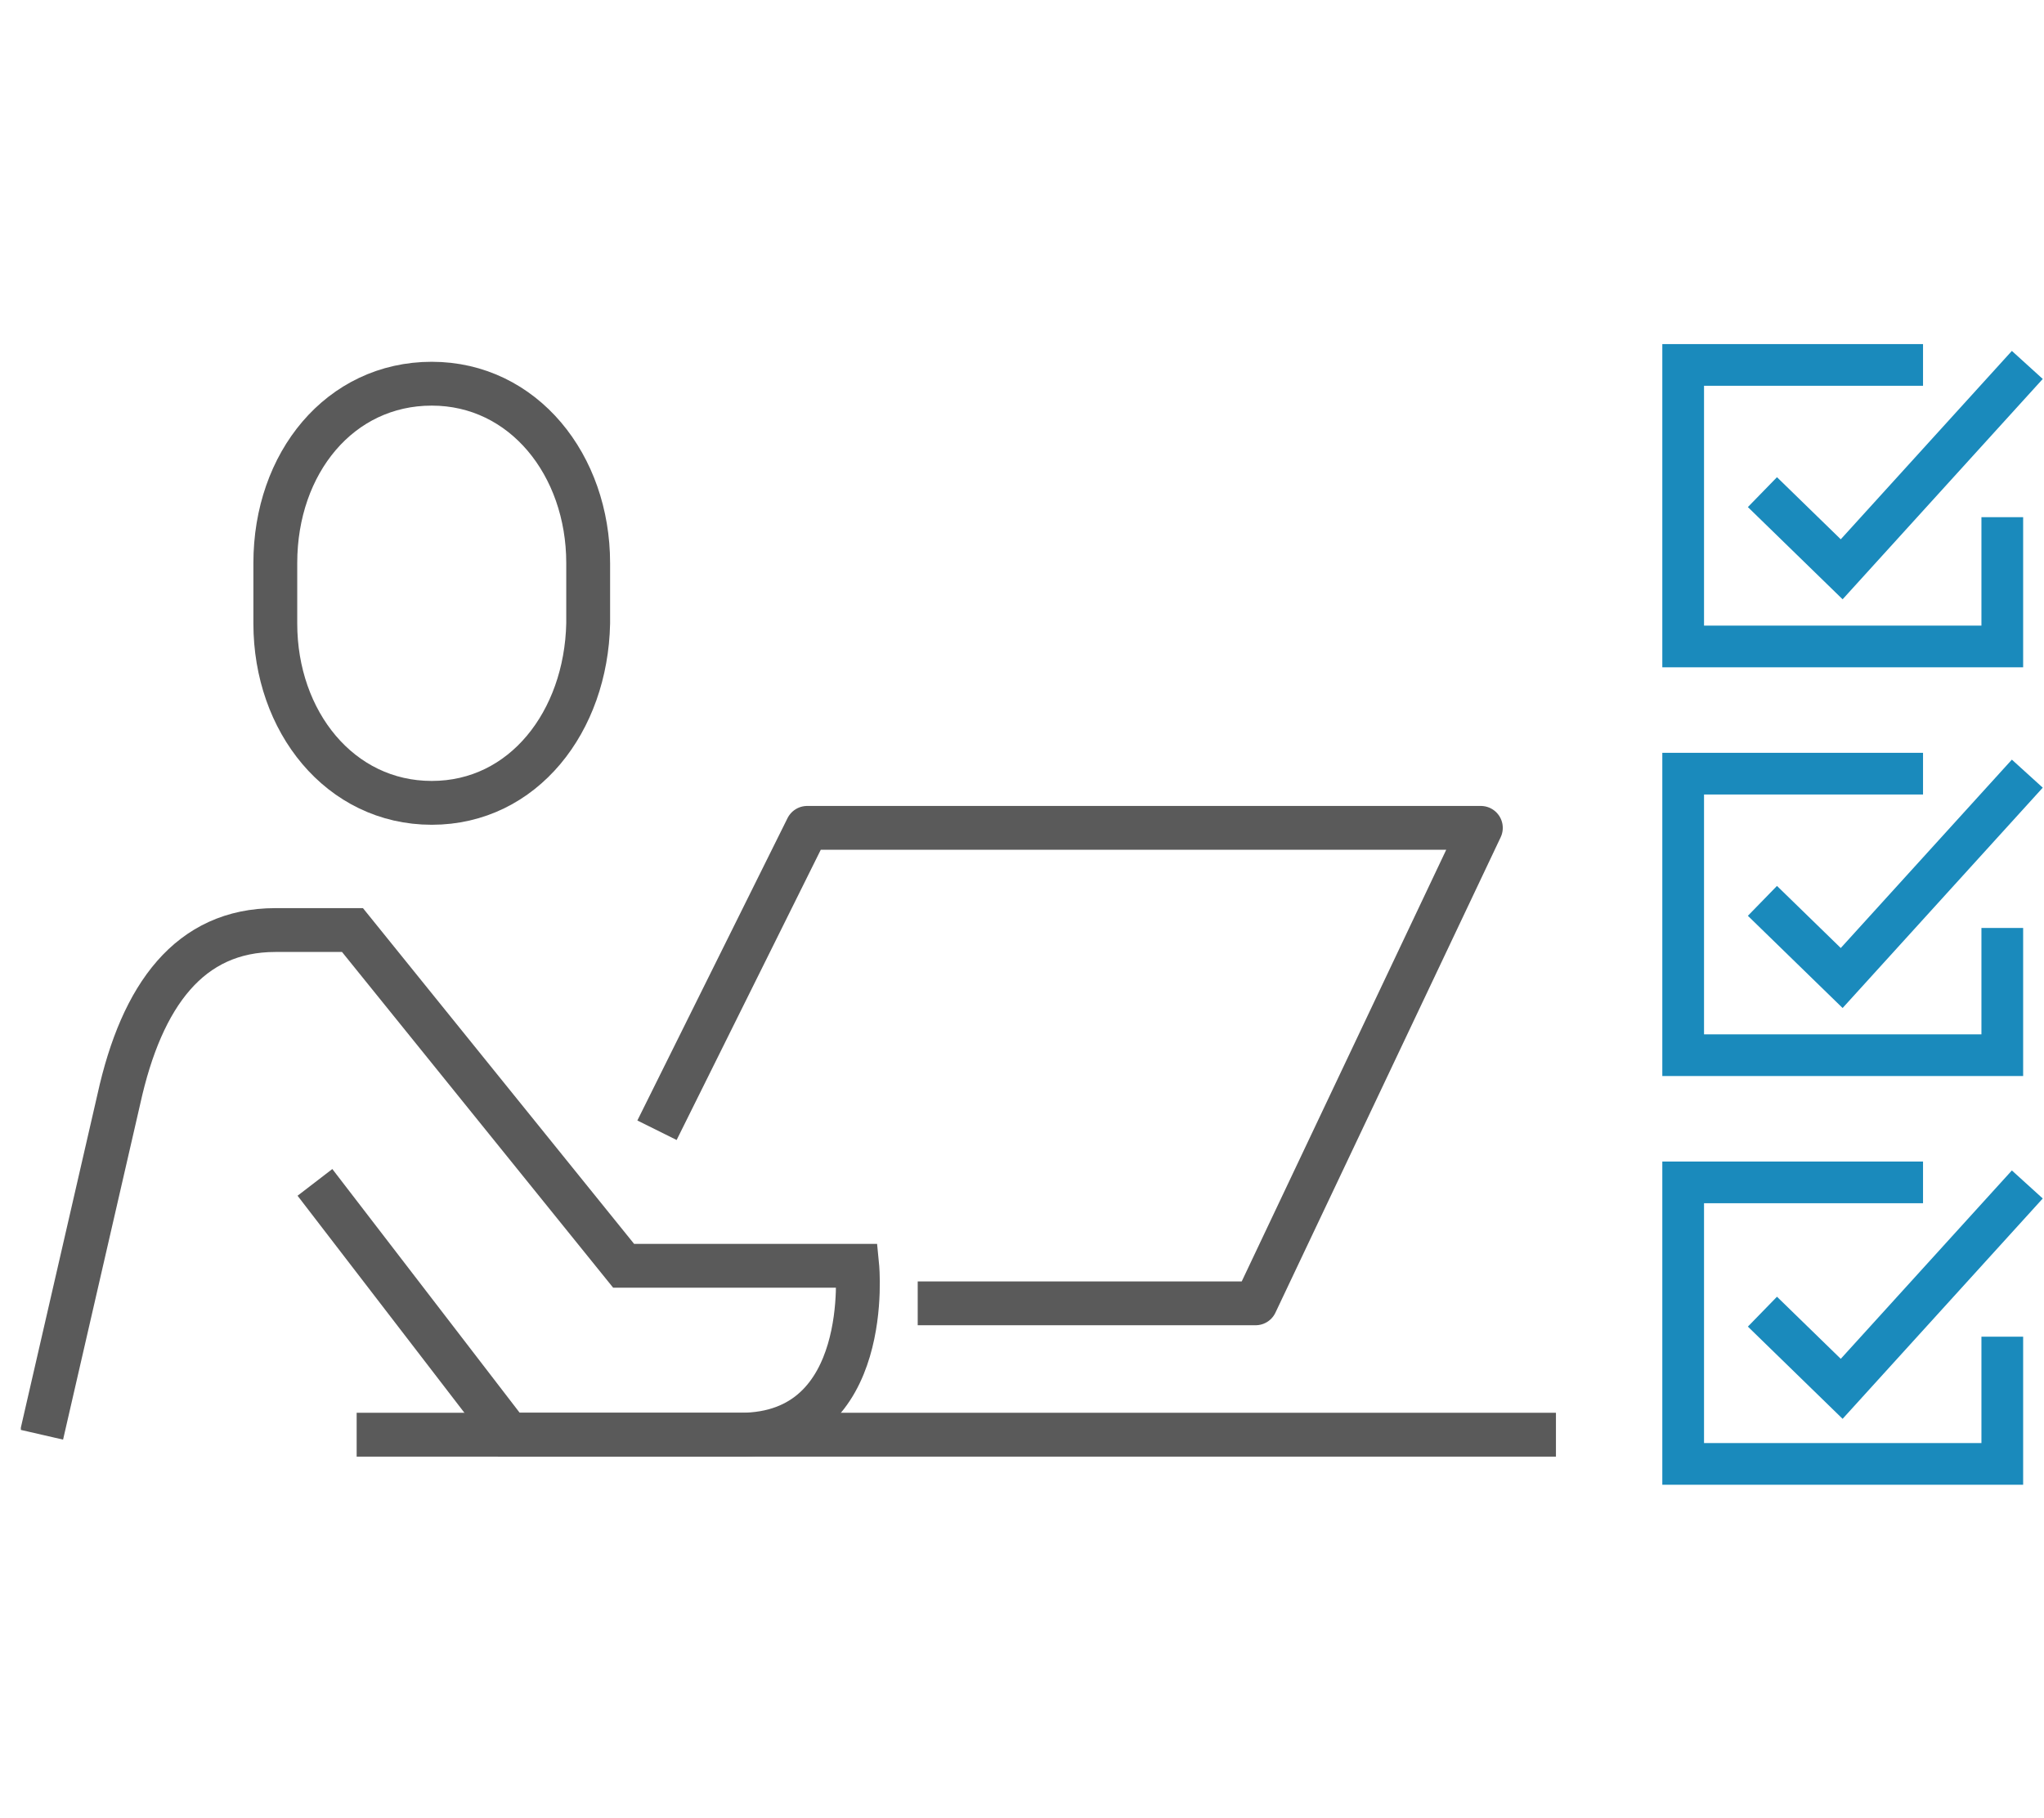 <svg xmlns="http://www.w3.org/2000/svg" xmlns:xlink="http://www.w3.org/1999/xlink" x="0px" y="0px" viewBox="0 0 98 87.2" xml:space="preserve"><g id="Ebene_1" display="none">	<g display="inline">		<defs>			<rect id="SVGID_1_" x="1" y="0" width="97" height="87.2"></rect>		</defs>		<clipPath id="SVGID_2_">			<use xlink:href="#SVGID_1_"></use>		</clipPath>		<path clip-path="url(#SVGID_2_)" fill="none" stroke="#5A5A5A" stroke-width="2" d="M11.1,7.3c0,0-9.1,0-9.1,9.1v60.7    c0,0,0,9.1,9.1,9.1h76.8c0,0,9.1,0,9.1-9.1V16.4c0,0,0-9.1-9.1-9.1H11.1z"></path>		<path clip-path="url(#SVGID_2_)" fill="#FFFFFF" d="M11.6,1c0,0-2,0-2,2v11c0,0,0,2,2,2h2.9c0,0,2,0,2-2V3c0,0,0-2-2-2H11.6z"></path>		<path clip-path="url(#SVGID_2_)" fill="none" stroke="#5A5A5A" stroke-width="2" d="M11.6,1c0,0-2,0-2,2v11c0,0,0,2,2,2h2.9    c0,0,2,0,2-2V3c0,0,0-2-2-2H11.6z"></path>		<path clip-path="url(#SVGID_2_)" fill="#FFFFFF" d="M35.9,1c0,0-2,0-2,2v11c0,0,0,2,2,2h2.9c0,0,2,0,2-2V3c0,0,0-2-2-2H35.9z"></path>		<path clip-path="url(#SVGID_2_)" fill="none" stroke="#5A5A5A" stroke-width="2" d="M35.9,1c0,0-2,0-2,2v11c0,0,0,2,2,2h2.9    c0,0,2,0,2-2V3c0,0,0-2-2-2H35.9z"></path>		<path clip-path="url(#SVGID_2_)" fill="#FFFFFF" d="M60.2,1c0,0-2,0-2,2v11c0,0,0,2,2,2h2.9c0,0,2,0,2-2V3c0,0,0-2-2-2H60.2z"></path>		<path clip-path="url(#SVGID_2_)" fill="none" stroke="#5A5A5A" stroke-width="2" d="M60.2,1c0,0-2,0-2,2v11c0,0,0,2,2,2h2.9    c0,0,2,0,2-2V3c0,0,0-2-2-2H60.2z"></path>		<path clip-path="url(#SVGID_2_)" fill="#FFFFFF" d="M84.4,1c0,0-2,0-2,2v11c0,0,0,2,2,2h2.9c0,0,2,0,2-2V3c0,0,0-2-2-2H84.4z"></path>		<path clip-path="url(#SVGID_2_)" fill="none" stroke="#5A5A5A" stroke-width="2" d="M84.4,1c0,0-2,0-2,2v11c0,0,0,2,2,2h2.9    c0,0,2,0,2-2V3c0,0,0-2-2-2H84.4z"></path>		<path clip-path="url(#SVGID_2_)" fill="none" stroke="#5A5A5A" stroke-width="2" d="M14.6,21c0,0-5,0-5,5v47.6c0,0,0,5,5,5h69.7    c0,0,5,0,5-5V26c0,0,0-5-5-5H14.6z"></path>	</g>	<line display="inline" fill="none" stroke="#5A5A5A" stroke-width="2" x1="29.7" y1="20.6" x2="29.7" y2="79.1"></line>	<line display="inline" fill="none" stroke="#5A5A5A" stroke-width="2" x1="49.7" y1="20.6" x2="49.7" y2="79.1"></line>	<line display="inline" fill="none" stroke="#5A5A5A" stroke-width="2" x1="69.8" y1="20.6" x2="69.8" y2="79.1"></line>	<line display="inline" fill="none" stroke="#5A5A5A" stroke-width="2" x1="9.2" y1="40.3" x2="90.3" y2="40.3"></line>	<line display="inline" fill="none" stroke="#5A5A5A" stroke-width="2" x1="9.2" y1="59.5" x2="90.3" y2="59.5"></line>	<polyline display="inline" fill="none" stroke="#1A8ABC" stroke-width="2" points="12.2,30.1 17.2,34.9 26.2,26.1  "></polyline>	<polyline display="inline" fill="none" stroke="#1A8ABC" stroke-width="2" points="53.2,30.1 58.2,34.9 67.2,26.1  "></polyline>	<polyline display="inline" fill="none" stroke="#1A8ABC" stroke-width="2" points="12.2,68.1 17.2,72.9 26.2,64.1  "></polyline>	<polyline display="inline" fill="none" stroke="#1A8ABC" stroke-width="2" points="53.2,68.1 58.2,72.9 67.2,64.1  "></polyline>	<polyline display="inline" fill="none" stroke="#1A8ABC" stroke-width="2" points="33.2,49.1 38.2,53.9 47.2,45.1  "></polyline>	<polyline display="inline" fill="none" stroke="#1A8ABC" stroke-width="2" points="72.2,49.1 77.2,53.9 86.2,45.1  "></polyline></g><g id="Ebene_2" display="none">	<g display="inline">		<defs>			<rect id="SVGID_3_" y="1.8" width="98" height="83.5"></rect>		</defs>		<clipPath id="SVGID_4_">			<use xlink:href="#SVGID_3_"></use>		</clipPath>		<path clip-path="url(#SVGID_4_)" fill="none" stroke="#1A8ABC" stroke-width="2" d="M54.6,9.2c-5.3,4.6-8.6,11.4-8.6,19    c0,14,11.4,25.3,25.5,25.3S97,42.1,97,28.1S85.6,2.8,71,2.8C70.6,2.7,70.6,28,70.6,28L56.8,16.3"></path>	</g>	<rect x="19.2" y="29.9" display="inline" fill="#FFFFFF" width="47.3" height="36"></rect>	<g display="inline">		<defs>			<rect id="SVGID_5_" y="1.8" width="98" height="83.5"></rect>		</defs>		<clipPath id="SVGID_6_">			<use xlink:href="#SVGID_5_"></use>		</clipPath>					<path clip-path="url(#SVGID_6_)" fill="none" stroke="#5A5A5A" stroke-width="2" stroke-linejoin="round" stroke-miterlimit="10" d="    M30,48.4l4.3-9.9h24l-6.4,14.8H37 M13.7,41c3.3,0,6-2.4,6-5.3v-1.8c0-2.9-2.6-5.3-6-5.3s-6,2.4-6,5.3v1.8    C7.7,38.6,10.3,41,13.7,41z M21,84.2h-2.7h-2.7L13,81.8l-2.7,2.5H7.7H5 M1,47.2v18.5c0,5.5,4.8,9.9,10.7,9.9H21 M18.3,54.6V62H25    c2.8,0,5.4,1.7,6.3,4.1l6.4,18.1 M31.6,84.2l-8-13.6h-9.3c-4.4,0-8-3.3-8-7.4V49.6c0-2.7,2.4-4.9,5.3-4.9H17l6.7,7.4H33    c0,0,0.8,4.9-5.3,4.9h-8l-5.3-4.9 M13,75.6v6.2 M18.3,57h38.6"></path>	</g></g><g id="Ebene_3" display="none">	<g display="inline">		<defs>			<rect id="SVGID_7_" x="1" y="7.8" width="97" height="71.4"></rect>		</defs>		<clipPath id="SVGID_8_">			<use xlink:href="#SVGID_7_"></use>		</clipPath>		<path clip-path="url(#SVGID_8_)" fill="none" stroke="#1A8ABC" stroke-width="1.98" stroke-miterlimit="10" d="M65.5,64H2V8.8h95    V64h-7.5 M85,44.6v34.3 M77.5,58v20.9 M70,78.9V46.1c0,0-4.9,3-6,3s-3.5-1-6-3c-1.1-0.8-2.4-1.9-3.6-3.1c-1.7-1.6,0.1-4.4,2.3-3.5    c2.3,0.9,4.7,1.8,5.8,2.2c2.3-2.3,4.6-6,10.5-6h10.5c5.4,0,7.5,2.3,7.5,9v9c0,3.2-1.3,4.5-4.5,4.5H85 M77.5,31.2    c-3.4,0-6-2.9-6-6.4v-2.1c0-3.5,2.6-6.4,6-6.4c3.4,0,6,2.9,6,6.4v2.1C83.5,28.3,80.9,31.2,77.5,31.2z"></path>		<path clip-path="url(#SVGID_8_)" fill="#FFFFFF" d="M26.8,54.6c-3.1,0-5.5-2.7-5.5-5.9v-2c0-3.3,2.3-5.9,5.5-5.9s5.5,2.7,5.5,5.9    v2C32.3,51.9,30,54.6,26.8,54.6 M9.1,78.1H61 M35,78.1L35,67H18.6l0.1,11.1H35z M26.8,58.7L26.8,58.7c-3.5,0-11.3,1.6-12.4,5.5    c-0.5,1.8-2.6,13.9-2.6,13.9h30c0,0-2.1-12.1-2.6-13.9C38.1,60.3,30.3,58.7,26.8,58.7"></path>		<path clip-path="url(#SVGID_8_)" fill="none" stroke="#5A5A5A" stroke-width="2.2" stroke-miterlimit="10" d="M26.8,54.6    c-3.1,0-5.5-2.7-5.5-5.9v-2c0-3.3,2.3-5.9,5.5-5.9s5.5,2.7,5.5,5.9v2C32.3,51.9,30,54.6,26.8,54.6z M9.1,78.1H61 M35,78.1L35,67    H18.6l0.1,11.1H35z M26.8,58.7L26.8,58.7c-3.5,0-11.3,1.6-12.4,5.5c-0.5,1.8-2.6,13.9-2.6,13.9h30c0,0-2.1-12.1-2.6-13.9    C38.1,60.3,30.3,58.7,26.8,58.7z"></path>	</g></g><g id="Ebene_4" display="none">	<g display="inline">		<defs>			<rect id="SVGID_9_" x="1" y="15" width="97" height="57.2"></rect>		</defs>		<clipPath id="SVGID_10_">			<use xlink:href="#SVGID_9_"></use>		</clipPath>		<path clip-path="url(#SVGID_10_)" fill="none" stroke="#1A8ABC" stroke-width="1.845" stroke-miterlimit="10" d="M13,54h27.7     M5.6,54h3.7 M33.3,63.2H13 M28.7,59.5v3.7 M17.6,63.2v-3.7 M40.7,50.3H5.6V31.8h35.1V50.3z M43.4,57.7H2.8    c-0.5,0-0.9-0.4-0.9-0.9V29.1c0-0.5,0.4-0.9,0.9-0.9h40.6c0.5,0,0.9,0.4,0.9,0.9v27.7C44.4,57.3,44,57.7,43.4,57.7z"></path>	</g>			<polygon display="inline" fill="none" stroke="#1A8ABC" stroke-width="1.845" stroke-linejoin="round" stroke-miterlimit="10" points="   19.5,36.4 19.5,45.7 28.7,41.1  "></polygon>			<line display="inline" fill="none" stroke="#1A8ABC" stroke-width="1.845" stroke-miterlimit="10" x1="11.2" y1="52.1" x2="11.2" y2="55.8"></line>	<g display="inline">		<defs>			<rect id="SVGID_11_" x="1" y="15" width="97" height="57.2"></rect>		</defs>		<clipPath id="SVGID_12_">			<use xlink:href="#SVGID_11_"></use>		</clipPath>		<path clip-path="url(#SVGID_12_)" fill="none" stroke="#1A8ABC" stroke-width="1.845" stroke-miterlimit="10" d="M65.7,54h27.7     M58.3,54H62 M86,63.2H65.7 M81.4,59.5v3.7 M70.3,63.2v-3.7 M93.4,50.3H58.3V31.8h35.1V50.3z M96.2,57.7H55.6    c-0.5,0-0.9-0.4-0.9-0.9V29.1c0-0.5,0.4-0.9,0.9-0.9h40.6c0.5,0,0.9,0.4,0.9,0.9v27.7C97.1,57.3,96.7,57.7,96.2,57.7z"></path>	</g>			<polygon display="inline" fill="none" stroke="#1A8ABC" stroke-width="1.845" stroke-linejoin="round" stroke-miterlimit="10" points="   72.2,36.4 72.2,45.7 81.4,41.1  "></polygon>			<line display="inline" fill="none" stroke="#1A8ABC" stroke-width="1.845" stroke-miterlimit="10" x1="63.9" y1="52.1" x2="63.9" y2="55.8"></line>	<g display="inline">		<defs>			<rect id="SVGID_13_" x="1" y="15" width="97" height="57.2"></rect>		</defs>		<clipPath id="SVGID_14_">			<use xlink:href="#SVGID_13_"></use>		</clipPath>		<path clip-path="url(#SVGID_14_)" fill="#FFFFFF" d="M76.1,72.2l0-17.3c0-8.3-18.1-12.6-27.5-12.6s-27.5,4.3-27.5,12.6l0,17.3"></path>		<path clip-path="url(#SVGID_14_)" fill="none" stroke="#5A5A5A" stroke-width="2" stroke-miterlimit="10" d="M76.1,72.2l0-17.3    c0-8.3-18.1-12.6-27.5-12.6s-27.5,4.3-27.5,12.6l0,17.3"></path>		<path clip-path="url(#SVGID_14_)" fill="#FFFFFF" d="M48.6,40.3c5.9,0,10.6-3.4,10.6-9.1v-6.1c0-5.7-4.7-9.1-10.6-9.1    C42.7,16,38,19.4,38,25.1v6.1C38,36.9,42.7,40.3,48.6,40.3"></path>		<path clip-path="url(#SVGID_14_)" fill="none" stroke="#5A5A5A" stroke-width="2" stroke-miterlimit="10" d="M48.6,40.3    c5.9,0,10.6-3.4,10.6-9.1v-6.1c0-5.7-4.7-9.1-10.6-9.1C42.7,16,38,19.4,38,25.1v6.1C38,36.9,42.7,40.3,48.6,40.3z"></path>	</g></g><g id="Ebene_5">	<g>		<defs>			<rect id="SVGID_15_" x="1" y="16.5" width="97" height="54.7"></rect>		</defs>		<clipPath id="SVGID_16_">			<use xlink:href="#SVGID_15_"></use>		</clipPath>		<path clip-path="url(#SVGID_16_)" fill="none" stroke="#1A8ABC" stroke-width="2" stroke-miterlimit="10" d="M84.5,23.6l3.8,3.7    l8.9-9.8 M96,24.8V31H80.7V17.5h11.5 M84.5,62.9l3.8,3.7l8.9-9.8 M96,64.1v6.1H80.7V56.7h11.5 M84.5,43.2l3.8,3.7l8.9-9.8     M96,44.5v6.1H80.7V37.1h11.5"></path>		<path clip-path="url(#SVGID_16_)" fill="none" stroke="#5A5A5A" stroke-width="2.102" stroke-miterlimit="10" d="M2,68.8l3.7-16.1    c1.1-5,3.4-8.1,7.5-8.1h3.7l13,16.1h11.2c0,0,0.8,8.1-5.6,8.1H24.4l-9.3-12.1 M20.7,38.5c-4.4,0-7.5-3.9-7.5-8.6V27    c0-4.8,3.1-8.6,7.5-8.6s7.5,3.9,7.5,8.6v2.9C28.1,34.6,25.1,38.5,20.7,38.5z"></path>					<path clip-path="url(#SVGID_16_)" fill="none" stroke="#5A5A5A" stroke-width="2.102" stroke-linejoin="round" stroke-miterlimit="10" d="    M17.1,68.8h57.5 M31.5,54.2l7.2-14.5H71L60.2,62.5H44"></path>	</g></g><g id="Ebene_6" display="none">	<g display="inline">		<defs>			<rect id="SVGID_17_" x="1" y="9.2" width="97" height="68.1"></rect>		</defs>		<clipPath id="SVGID_18_">			<use xlink:href="#SVGID_17_"></use>		</clipPath>					<path clip-path="url(#SVGID_18_)" fill="none" stroke="#5A5A5A" stroke-width="2" stroke-linejoin="round" stroke-miterlimit="10" d="    M83.7,39.9L53.5,57.1 M17,60.9l17.8-9.4 M38.4,31.1L2,50.9l14.8,10.7l22.6,3.1L52,76.2l45-24.3L84.1,40.2l-22.6-3l-5.9-3.7"></path>		<path clip-path="url(#SVGID_18_)" fill="#FFFFFF" d="M44,10.2c9.1,0,16.5,7,16.5,15.6c0,3.7-0.6,6.3-2.8,9.7    C55.5,38.8,44,54.5,44,54.5S32.6,38.8,30.3,35.4c-2.2-3.4-2.8-6-2.8-9.7C27.5,17.1,34.9,10.2,44,10.2 M44,20.2L44,20.2L44,20.2    c3.3,0,6,2.4,6.1,5.7s-2.7,5.7-6,5.7h0h0c-3.3,0-6-2.4-6-5.7S40.7,20.2,44,20.2"></path>		<path clip-path="url(#SVGID_18_)" fill="none" stroke="#1A8ABC" stroke-width="2" stroke-miterlimit="10" d="M44,10.2    c9.1,0,16.5,7,16.5,15.6c0,3.7-0.6,6.3-2.8,9.7C55.5,38.8,44,54.5,44,54.5S32.6,38.8,30.3,35.4c-2.2-3.4-2.8-6-2.8-9.7    C27.5,17.1,34.9,10.2,44,10.2z M44,20.2L44,20.2L44,20.2c3.3,0,6,2.4,6.1,5.7s-2.7,5.7-6,5.7h0h0c-3.3,0-6-2.4-6-5.7    S40.7,20.2,44,20.2z"></path>	</g></g></svg>